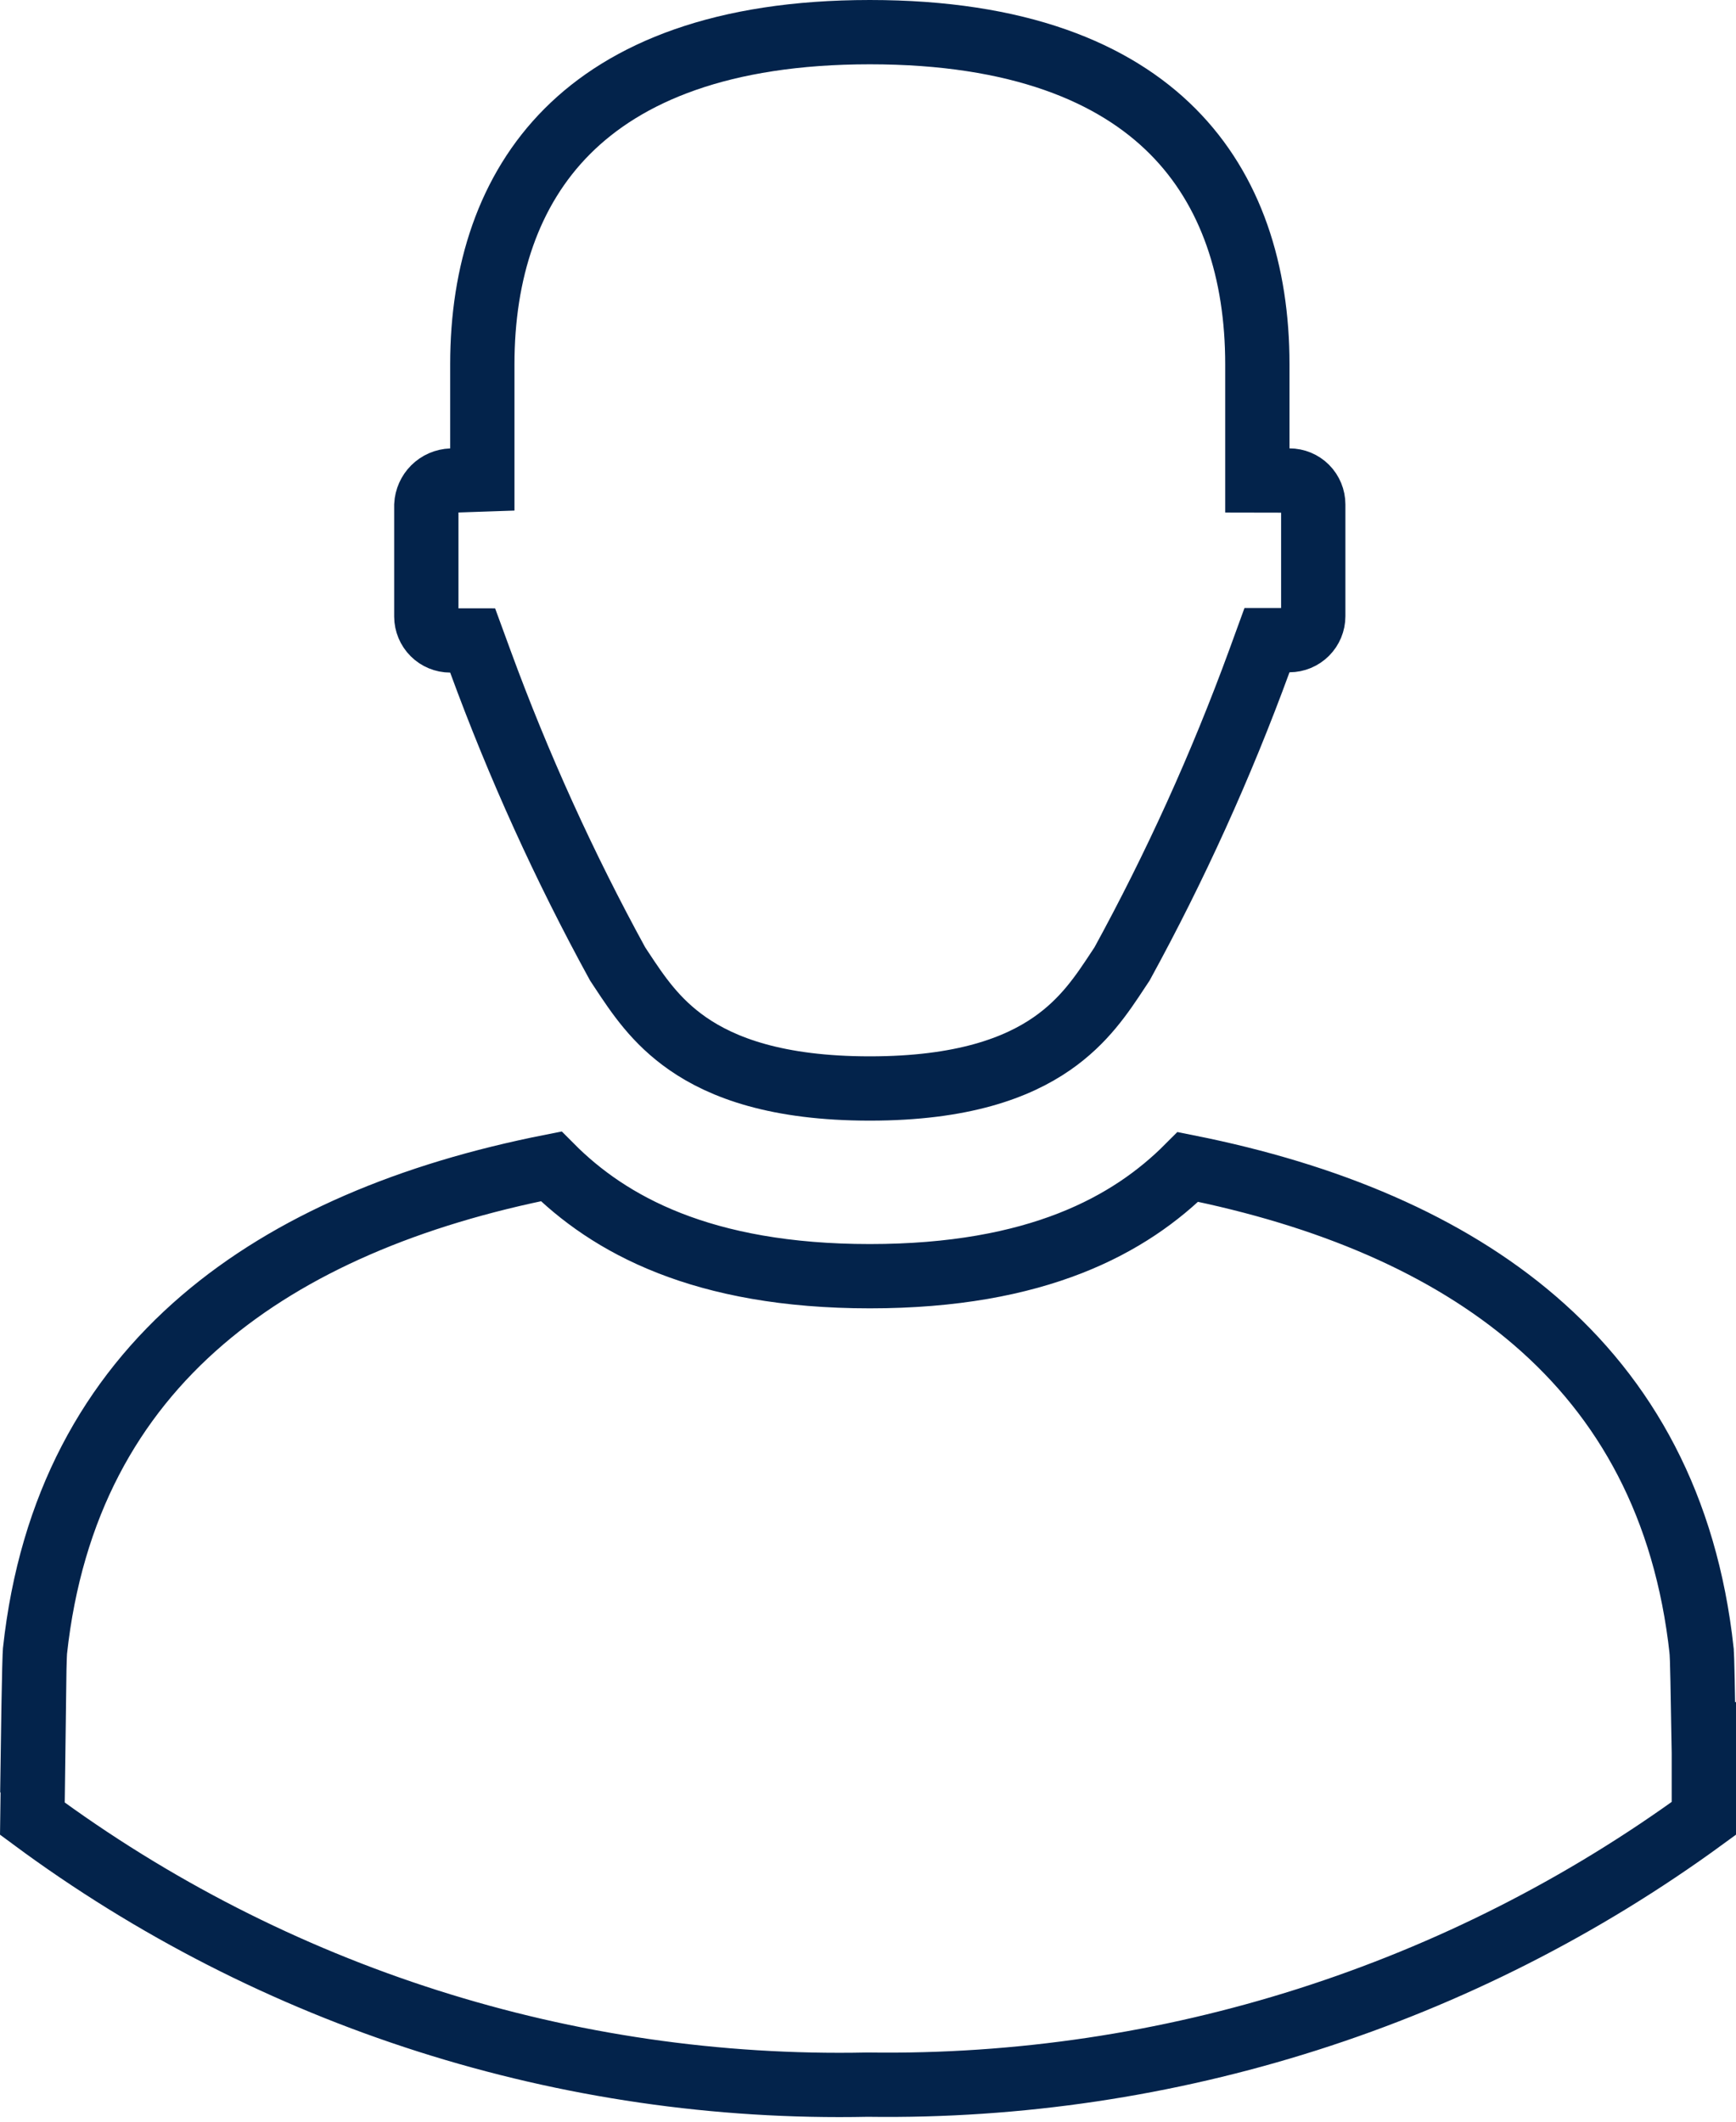 <svg xmlns="http://www.w3.org/2000/svg" width="54" height="66" viewBox="0 0 54 66" fill="none">
    <path d="M14.942 20.578L14.702 19.923L14.004 19.922C13.808 19.922 13.619 19.844 13.48 19.705C13.341 19.566 13.262 19.377 13.261 19.179V15.714C13.272 15.514 13.355 15.325 13.496 15.184C13.641 15.04 13.834 14.956 14.037 14.949L15.003 14.916V13.95V11.333C15.003 8.465 15.818 5.917 17.647 4.085C19.472 2.256 22.448 1 27.057 1C31.683 1 34.658 2.257 36.478 4.085C38.303 5.916 39.111 8.464 39.111 11.333V13.948V14.946L40.109 14.948C40.306 14.948 40.494 15.026 40.633 15.165C40.772 15.305 40.85 15.494 40.85 15.692V19.169C40.85 19.367 40.771 19.556 40.632 19.695C40.493 19.834 40.305 19.912 40.109 19.913L39.411 19.913L39.172 20.569C37.986 23.81 36.559 26.958 34.903 29.984C34.866 30.039 34.83 30.094 34.793 30.15C34.278 30.933 33.729 31.765 32.721 32.465C31.643 33.212 29.947 33.86 27.057 33.86C24.166 33.86 22.471 33.213 21.395 32.467C20.389 31.769 19.841 30.939 19.323 30.154C19.286 30.097 19.248 30.04 19.211 29.984C17.555 26.96 16.128 23.816 14.942 20.578ZM52.992 54.081L53 54.08V56.564C45.465 62.068 36.347 64.977 27.014 64.848L26.997 64.848L26.979 64.848C17.642 65.04 8.51 62.127 1.007 56.573L1.018 55.753L1.05 53.29L1.04 53.3C1.041 53.229 1.043 53.158 1.044 53.089C1.052 52.638 1.06 52.226 1.068 51.908C1.072 51.749 1.076 51.616 1.08 51.515C1.085 51.401 1.088 51.358 1.088 51.358L1.088 51.358C1.58 46.84 3.458 43.493 6.301 41.057C9.056 38.696 12.772 37.145 17.144 36.282C18.938 38.086 21.838 39.699 27.057 39.699C32.274 39.699 35.16 38.097 36.952 36.3C41.304 37.168 45.001 38.721 47.742 41.079C50.571 43.513 52.44 46.853 52.931 51.358C52.931 51.358 52.931 51.358 52.931 51.36C52.932 51.367 52.934 51.388 52.935 51.431C52.938 51.483 52.941 51.551 52.944 51.635C52.949 51.803 52.954 52.024 52.96 52.281C52.97 52.766 52.98 53.369 52.99 53.975L52.992 54.081Z" stroke="#03234B" stroke-width="2"/>
</svg>